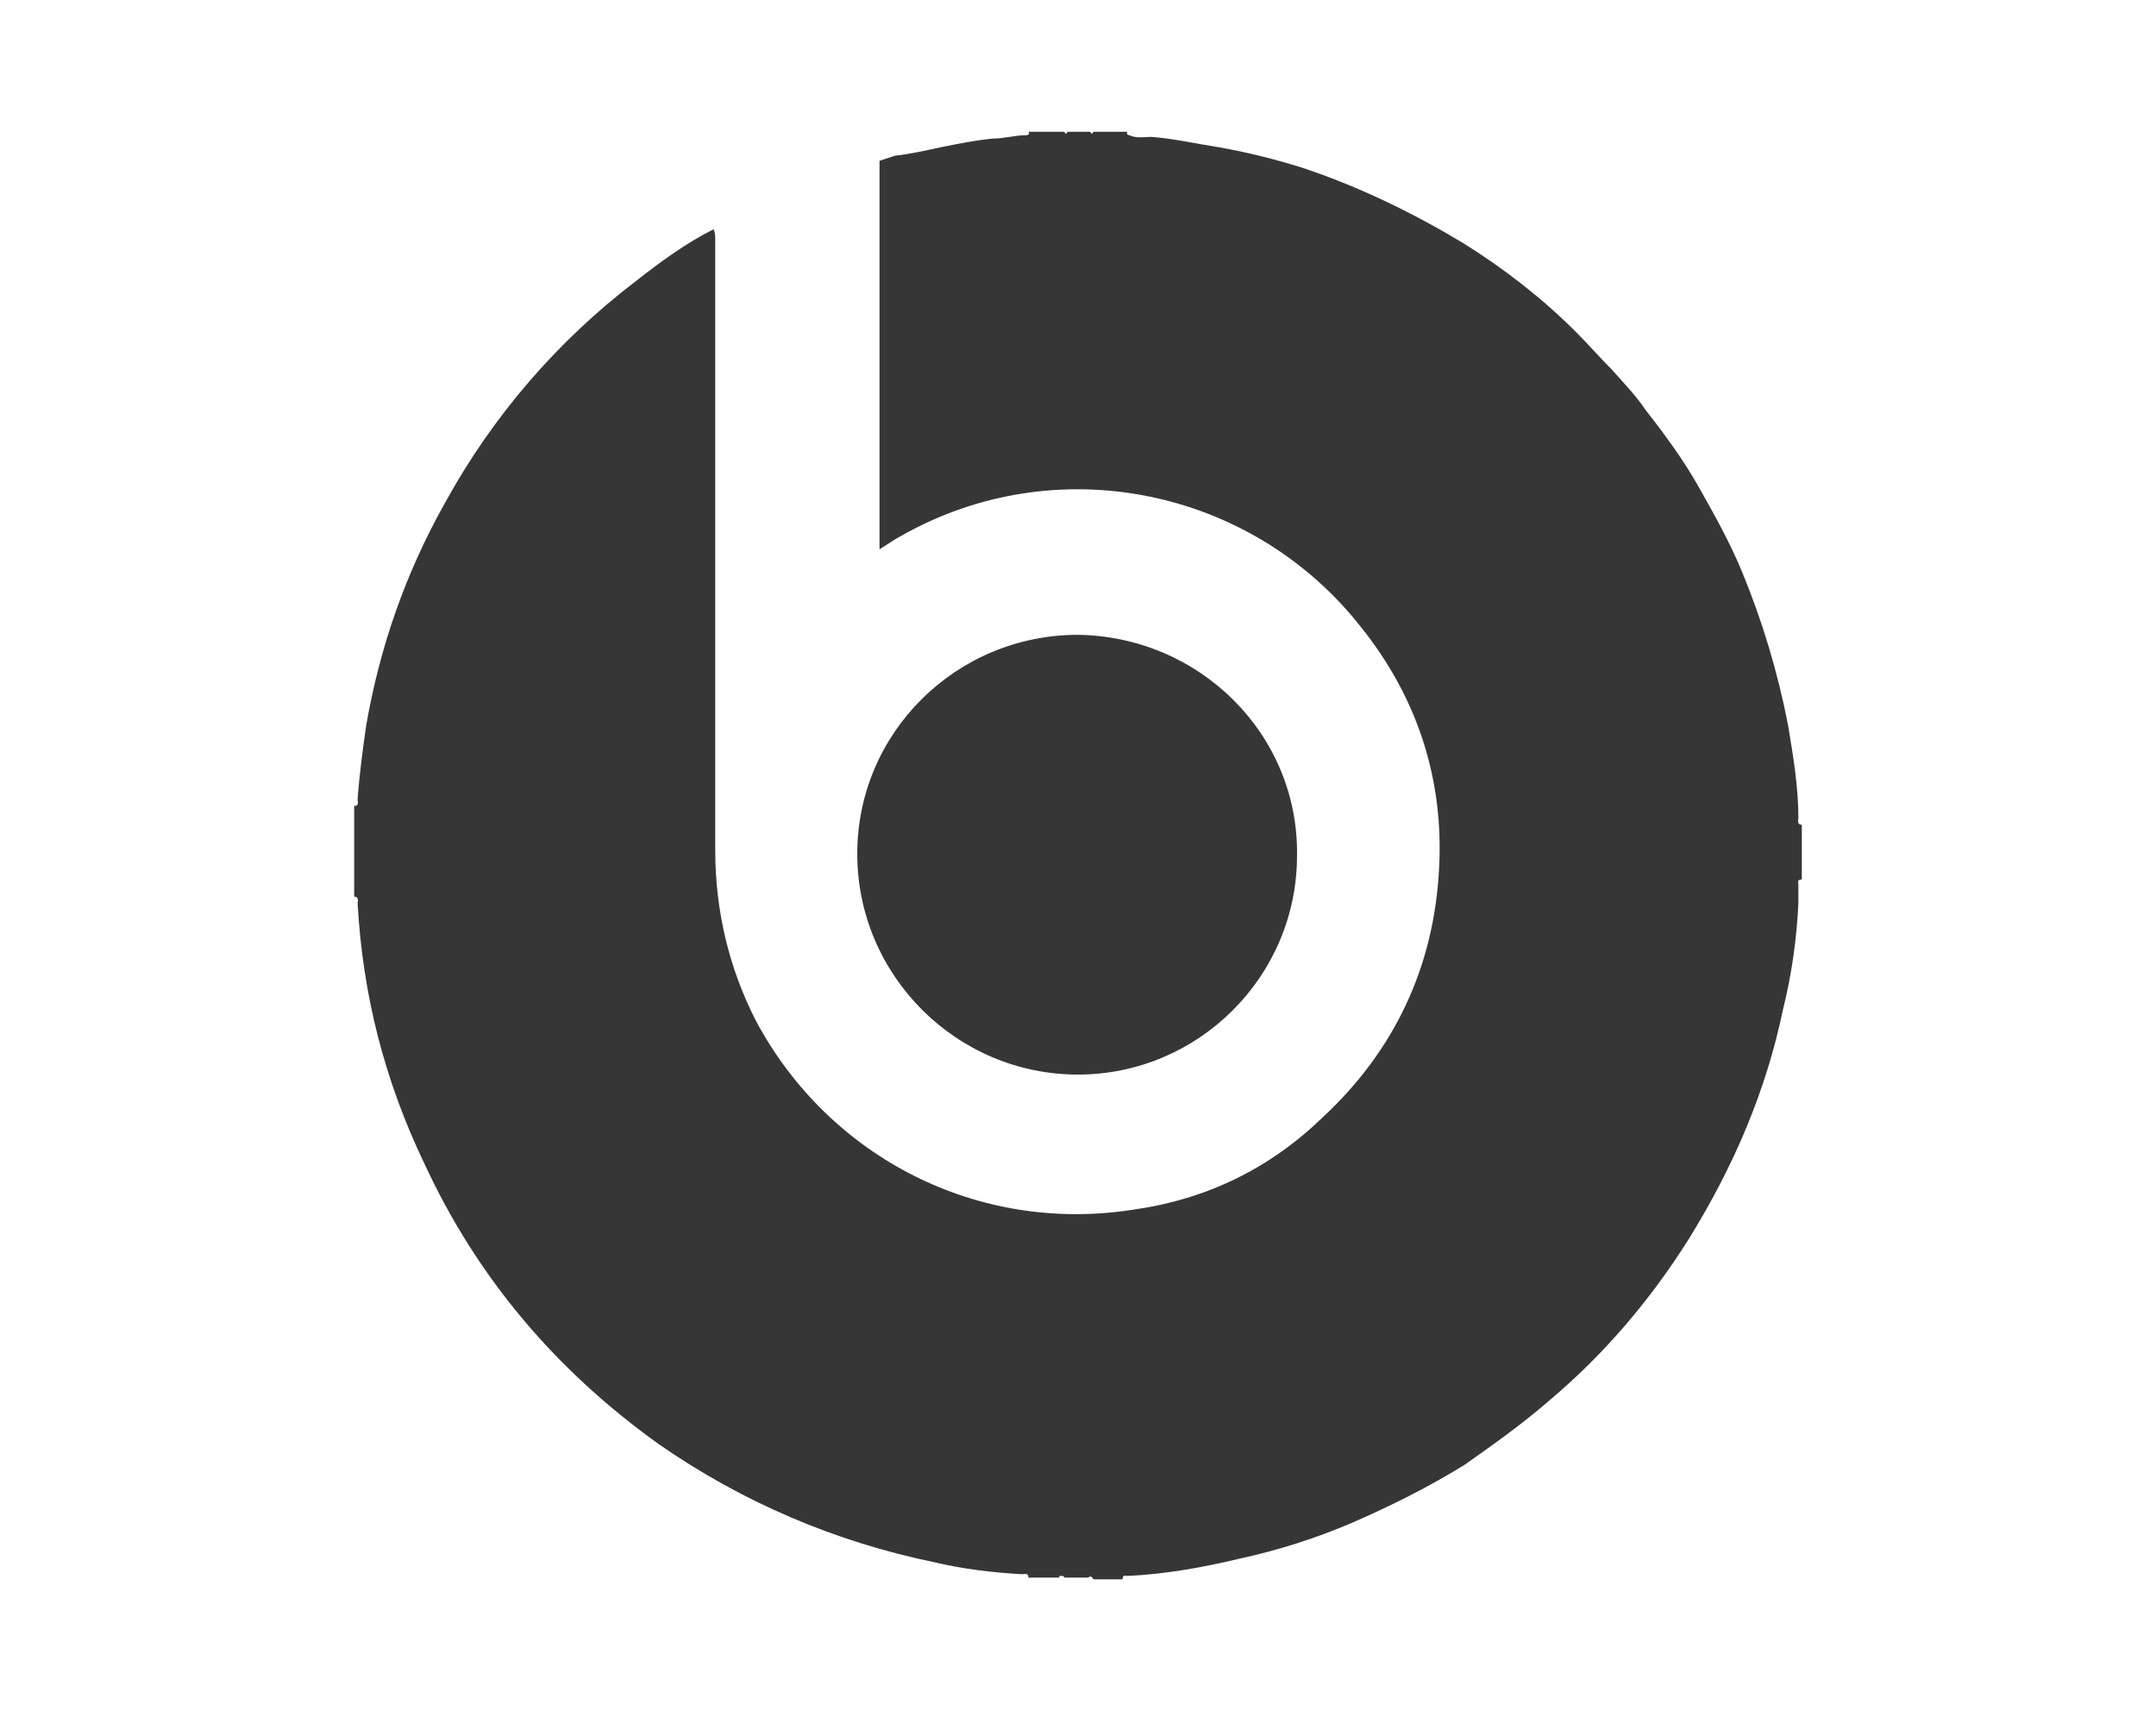 <?xml version="1.0" encoding="UTF-8"?>
<svg xmlns="http://www.w3.org/2000/svg" xmlns:xlink="http://www.w3.org/1999/xlink" version="1.1" id="Layer_1" x="0px" y="0px" viewBox="0 0 126 100" style="enable-background:new 0 0 126 100;" xml:space="preserve">
<style type="text/css">
	.st0{fill:#FFFFFF;}
	.st1{fill:#353635;}
</style>
<title>DJI</title>
<rect y="0" class="st0" width="126" height="100"></rect>
<path d="M34-341.6c-0.7,0.9-1.3,1.7-2,0C32.7-341.6,33.3-341.6,34-341.6z"></path>
<path d="M48-341.6c-0.7,1.7-1.3,0.9-2,0C46.7-341.6,47.3-341.6,48-341.6z"></path>
<g>
	<path class="st1" d="M63.6,92.2c-0.5,0-0.9,0-1.4,0c0-0.1-0.1-0.1-0.2-0.1c-0.1,0-0.1,0-0.1,0.1c-0.6,0-1.2,0-1.8,0   c0-0.3-0.2-0.2-0.4-0.2c-1.7-0.1-3.4-0.3-5.1-0.7c-5.8-1.2-11.2-3.5-16.1-6.9c-6-4.3-10.6-9.7-13.7-16.4c-2.3-4.8-3.6-9.8-3.9-15.2   c0-0.1,0.1-0.4-0.2-0.4c0-1.8,0-3.5,0-5.3c0.3,0,0.2-0.2,0.2-0.4c0.1-1.4,0.3-2.9,0.5-4.3c0.8-4.6,2.3-8.9,4.6-13   c2.8-5.1,6.6-9.5,11.2-13c1.4-1.1,2.9-2.2,4.5-3c0.1,0.2,0.1,0.4,0.1,0.6c0,11.9,0,23.8,0,35.7c0,3.5,0.8,6.9,2.4,10   c4.3,8,13,12.4,22,11c4.3-0.6,8-2.4,11.1-5.4c4.2-3.9,6.5-8.8,6.8-14.5c0.3-5.3-1.3-10.1-4.6-14.2c-6.4-8.1-17.8-10.4-26.8-5.3   c-0.4,0.2-0.8,0.5-1.3,0.8c0-0.3,0-0.5,0-0.6c0-7.4,0-14.7,0-22.1c0.3-0.1,0.6-0.2,0.9-0.3C53.2,9,54.1,8.8,55,8.6   c1-0.2,2-0.4,3-0.5c0.7,0,1.3-0.2,2-0.2c0.1,0,0.2-0.1,0.1-0.2c0.7,0,1.4,0,2.1,0c0.1,0.2,0.1,0.1,0.2,0c0.4,0,0.8,0,1.3,0   c0.1,0.1,0.1,0.2,0.2,0c0.7,0,1.3,0,2,0c-0.1,0.1,0,0.2,0.1,0.2c0.4,0.2,0.9,0.1,1.3,0.1c1.3,0.1,2.6,0.4,3.9,0.6   c1.7,0.3,3.3,0.7,4.9,1.2c3.3,1.1,6.4,2.6,9.4,4.4c2.4,1.5,4.6,3.2,6.6,5.2c0.7,0.7,1.4,1.5,2.1,2.2c0.7,0.8,1.4,1.5,2,2.4   c1.1,1.4,2.2,2.9,3.1,4.5c0.9,1.6,1.8,3.2,2.5,4.9c1.2,2.9,2.1,5.9,2.7,9c0.3,1.8,0.6,3.6,0.6,5.4c0,0.1-0.1,0.4,0.2,0.4   c0,1.1,0,2.1,0,3.2c-0.3,0-0.2,0.2-0.2,0.3c0,0.4,0,0.7,0,1.1c-0.1,2.1-0.4,4.2-0.9,6.2c-1,4.8-2.9,9.2-5.5,13.4   c-2.2,3.5-4.9,6.7-8.1,9.4c-1.6,1.4-3.3,2.6-5,3.8c-2.1,1.3-4.3,2.4-6.6,3.4c-2.1,0.9-4.3,1.6-6.6,2.1c-2.1,0.5-4.3,0.9-6.5,1   c-0.1,0-0.3-0.1-0.3,0.2c-0.6,0-1.1,0-1.7,0C63.8,92.1,63.7,92.1,63.6,92.2z"></path>
	<path class="st1" d="M75.8,50c0,7.1-5.8,12.8-12.8,12.8c-7.1,0-12.9-5.8-12.9-12.9c0-7.1,5.8-12.8,12.9-12.8   C70.1,37.2,75.9,42.9,75.8,50z"></path>
</g>
</svg>

